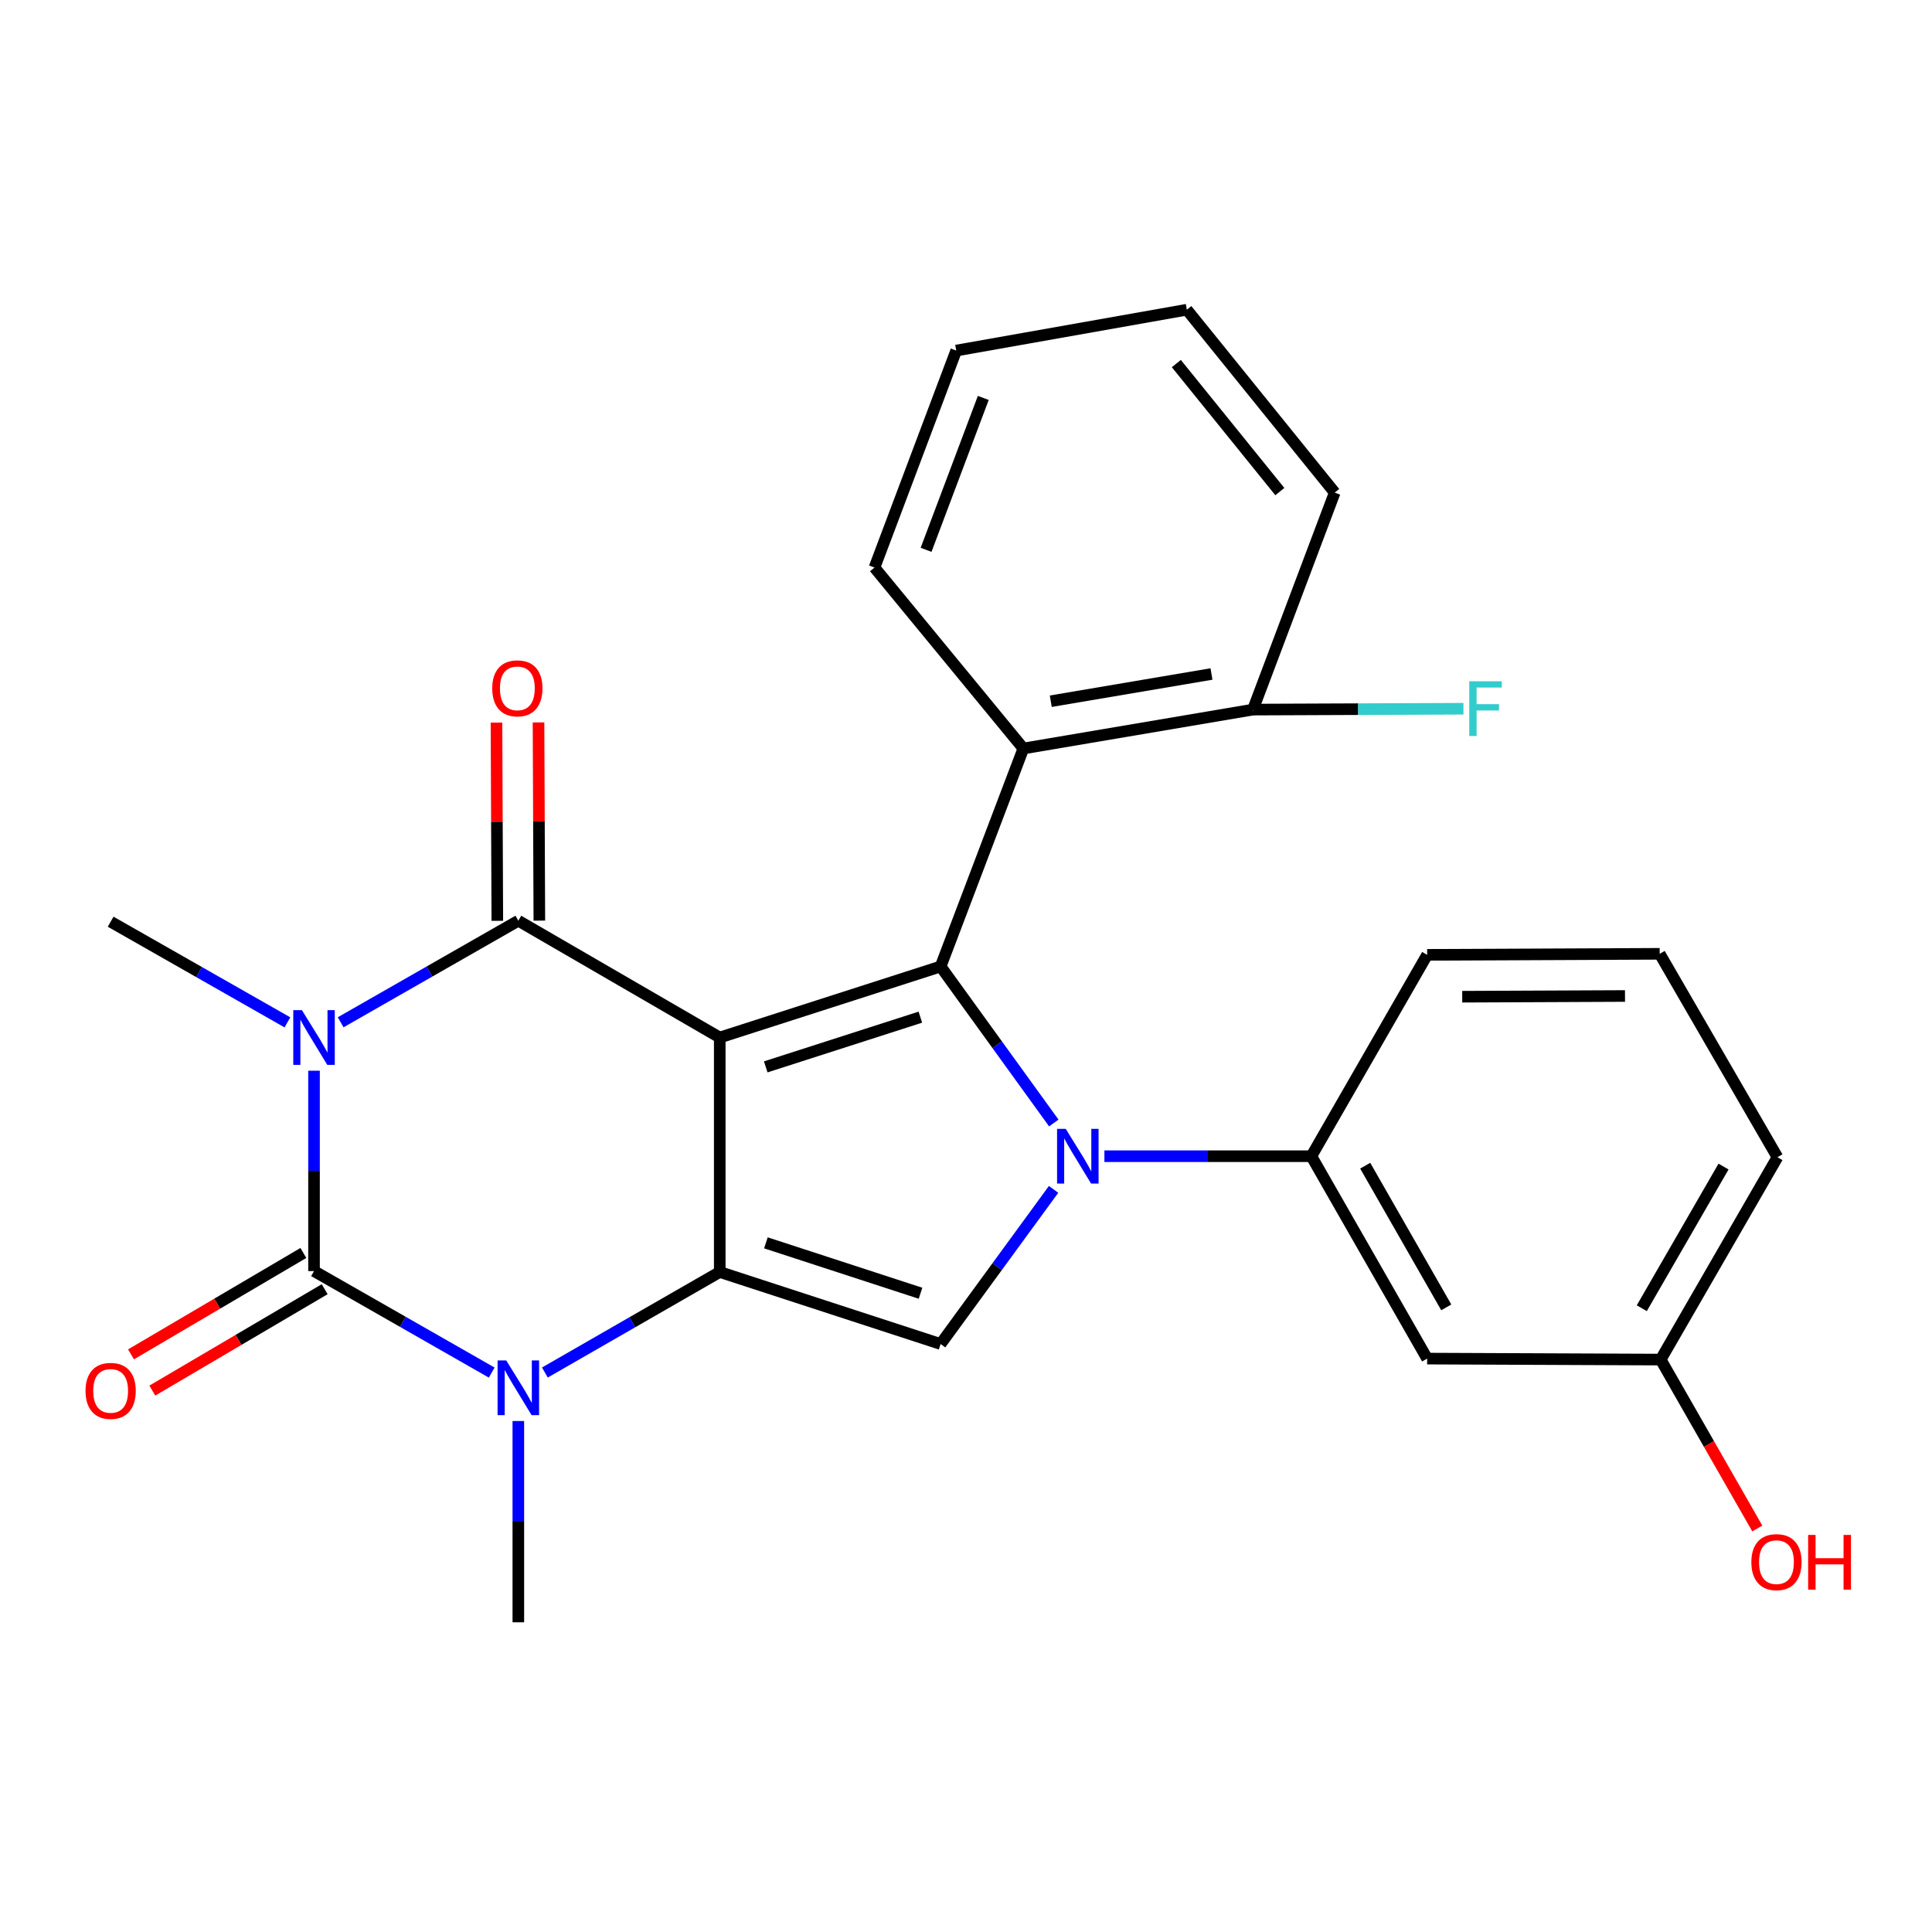 <?xml version='1.0' encoding='iso-8859-1'?>
<svg version='1.1' baseProfile='full'
              xmlns='http://www.w3.org/2000/svg'
                      xmlns:rdkit='http://www.rdkit.org/xml'
                      xmlns:xlink='http://www.w3.org/1999/xlink'
                  xml:space='preserve'
width='1000px' height='1000px' viewBox='0 0 1000 1000'>
<!-- END OF HEADER -->
<rect style='opacity:1.0;fill:#FFFFFF;stroke:none' width='1000' height='1000' x='0' y='0'> </rect>
<path class='bond-1' d='M 372.541,537.019 L 372.541,658.384' style='fill:none;fill-rule:evenodd;stroke:#000000;stroke-width:6px;stroke-linecap:butt;stroke-linejoin:miter;stroke-opacity:1' />
<path class='bond-2' d='M 372.541,537.019 L 268.289,476.566' style='fill:none;fill-rule:evenodd;stroke:#000000;stroke-width:6px;stroke-linecap:butt;stroke-linejoin:miter;stroke-opacity:1' />
<path class='bond-3' d='M 372.541,537.019 L 486.861,500.254' style='fill:none;fill-rule:evenodd;stroke:#000000;stroke-width:6px;stroke-linecap:butt;stroke-linejoin:miter;stroke-opacity:1' />
<path class='bond-3' d='M 396.349,552.214 L 476.373,526.478' style='fill:none;fill-rule:evenodd;stroke:#000000;stroke-width:6px;stroke-linecap:butt;stroke-linejoin:miter;stroke-opacity:1' />
<path class='bond-0' d='M 176.324,529.138 L 222.306,502.852' style='fill:none;fill-rule:evenodd;stroke:#0000FF;stroke-width:6px;stroke-linecap:butt;stroke-linejoin:miter;stroke-opacity:1' />
<path class='bond-0' d='M 222.306,502.852 L 268.289,476.566' style='fill:none;fill-rule:evenodd;stroke:#000000;stroke-width:6px;stroke-linecap:butt;stroke-linejoin:miter;stroke-opacity:1' />
<path class='bond-14' d='M 148.77,529.178 L 103.021,503.126' style='fill:none;fill-rule:evenodd;stroke:#0000FF;stroke-width:6px;stroke-linecap:butt;stroke-linejoin:miter;stroke-opacity:1' />
<path class='bond-14' d='M 103.021,503.126 L 57.271,477.073' style='fill:none;fill-rule:evenodd;stroke:#000000;stroke-width:6px;stroke-linecap:butt;stroke-linejoin:miter;stroke-opacity:1' />
<path class='bond-27' d='M 162.538,554.201 L 162.538,606.057' style='fill:none;fill-rule:evenodd;stroke:#0000FF;stroke-width:6px;stroke-linecap:butt;stroke-linejoin:miter;stroke-opacity:1' />
<path class='bond-27' d='M 162.538,606.057 L 162.538,657.913' style='fill:none;fill-rule:evenodd;stroke:#000000;stroke-width:6px;stroke-linecap:butt;stroke-linejoin:miter;stroke-opacity:1' />
<path class='bond-6' d='M 372.541,658.384 L 327.288,684.4' style='fill:none;fill-rule:evenodd;stroke:#000000;stroke-width:6px;stroke-linecap:butt;stroke-linejoin:miter;stroke-opacity:1' />
<path class='bond-6' d='M 327.288,684.4 L 282.035,710.415' style='fill:none;fill-rule:evenodd;stroke:#0000FF;stroke-width:6px;stroke-linecap:butt;stroke-linejoin:miter;stroke-opacity:1' />
<path class='bond-7' d='M 372.541,658.384 L 486.861,695.657' style='fill:none;fill-rule:evenodd;stroke:#000000;stroke-width:6px;stroke-linecap:butt;stroke-linejoin:miter;stroke-opacity:1' />
<path class='bond-7' d='M 396.432,643.292 L 476.456,669.383' style='fill:none;fill-rule:evenodd;stroke:#000000;stroke-width:6px;stroke-linecap:butt;stroke-linejoin:miter;stroke-opacity:1' />
<path class='bond-11' d='M 279.166,476.52 L 278.95,425.223' style='fill:none;fill-rule:evenodd;stroke:#000000;stroke-width:6px;stroke-linecap:butt;stroke-linejoin:miter;stroke-opacity:1' />
<path class='bond-11' d='M 278.95,425.223 L 278.733,373.927' style='fill:none;fill-rule:evenodd;stroke:#FF0000;stroke-width:6px;stroke-linecap:butt;stroke-linejoin:miter;stroke-opacity:1' />
<path class='bond-11' d='M 257.412,476.612 L 257.196,425.315' style='fill:none;fill-rule:evenodd;stroke:#000000;stroke-width:6px;stroke-linecap:butt;stroke-linejoin:miter;stroke-opacity:1' />
<path class='bond-11' d='M 257.196,425.315 L 256.979,374.018' style='fill:none;fill-rule:evenodd;stroke:#FF0000;stroke-width:6px;stroke-linecap:butt;stroke-linejoin:miter;stroke-opacity:1' />
<path class='bond-4' d='M 486.861,500.254 L 516.153,540.757' style='fill:none;fill-rule:evenodd;stroke:#000000;stroke-width:6px;stroke-linecap:butt;stroke-linejoin:miter;stroke-opacity:1' />
<path class='bond-4' d='M 516.153,540.757 L 545.445,581.261' style='fill:none;fill-rule:evenodd;stroke:#0000FF;stroke-width:6px;stroke-linecap:butt;stroke-linejoin:miter;stroke-opacity:1' />
<path class='bond-8' d='M 486.861,500.254 L 529.693,387.421' style='fill:none;fill-rule:evenodd;stroke:#000000;stroke-width:6px;stroke-linecap:butt;stroke-linejoin:miter;stroke-opacity:1' />
<path class='bond-9' d='M 571.639,598.451 L 625.199,598.451' style='fill:none;fill-rule:evenodd;stroke:#0000FF;stroke-width:6px;stroke-linecap:butt;stroke-linejoin:miter;stroke-opacity:1' />
<path class='bond-9' d='M 625.199,598.451 L 678.759,598.451' style='fill:none;fill-rule:evenodd;stroke:#000000;stroke-width:6px;stroke-linecap:butt;stroke-linejoin:miter;stroke-opacity:1' />
<path class='bond-26' d='M 545.333,615.62 L 516.097,655.639' style='fill:none;fill-rule:evenodd;stroke:#0000FF;stroke-width:6px;stroke-linecap:butt;stroke-linejoin:miter;stroke-opacity:1' />
<path class='bond-26' d='M 516.097,655.639 L 486.861,695.657' style='fill:none;fill-rule:evenodd;stroke:#000000;stroke-width:6px;stroke-linecap:butt;stroke-linejoin:miter;stroke-opacity:1' />
<path class='bond-5' d='M 162.538,657.913 L 208.521,684.178' style='fill:none;fill-rule:evenodd;stroke:#000000;stroke-width:6px;stroke-linecap:butt;stroke-linejoin:miter;stroke-opacity:1' />
<path class='bond-5' d='M 208.521,684.178 L 254.504,710.444' style='fill:none;fill-rule:evenodd;stroke:#0000FF;stroke-width:6px;stroke-linecap:butt;stroke-linejoin:miter;stroke-opacity:1' />
<path class='bond-10' d='M 157.023,648.538 L 112.416,674.779' style='fill:none;fill-rule:evenodd;stroke:#000000;stroke-width:6px;stroke-linecap:butt;stroke-linejoin:miter;stroke-opacity:1' />
<path class='bond-10' d='M 112.416,674.779 L 67.809,701.021' style='fill:none;fill-rule:evenodd;stroke:#FF0000;stroke-width:6px;stroke-linecap:butt;stroke-linejoin:miter;stroke-opacity:1' />
<path class='bond-10' d='M 168.054,667.288 L 123.447,693.53' style='fill:none;fill-rule:evenodd;stroke:#000000;stroke-width:6px;stroke-linecap:butt;stroke-linejoin:miter;stroke-opacity:1' />
<path class='bond-10' d='M 123.447,693.53 L 78.84,719.772' style='fill:none;fill-rule:evenodd;stroke:#FF0000;stroke-width:6px;stroke-linecap:butt;stroke-linejoin:miter;stroke-opacity:1' />
<path class='bond-15' d='M 268.289,735.512 L 268.289,787.604' style='fill:none;fill-rule:evenodd;stroke:#0000FF;stroke-width:6px;stroke-linecap:butt;stroke-linejoin:miter;stroke-opacity:1' />
<path class='bond-15' d='M 268.289,787.604 L 268.289,839.695' style='fill:none;fill-rule:evenodd;stroke:#000000;stroke-width:6px;stroke-linecap:butt;stroke-linejoin:miter;stroke-opacity:1' />
<path class='bond-13' d='M 529.693,387.421 L 648.52,367.286' style='fill:none;fill-rule:evenodd;stroke:#000000;stroke-width:6px;stroke-linecap:butt;stroke-linejoin:miter;stroke-opacity:1' />
<path class='bond-13' d='M 543.882,362.952 L 627.061,348.858' style='fill:none;fill-rule:evenodd;stroke:#000000;stroke-width:6px;stroke-linecap:butt;stroke-linejoin:miter;stroke-opacity:1' />
<path class='bond-18' d='M 529.693,387.421 L 452.634,293.768' style='fill:none;fill-rule:evenodd;stroke:#000000;stroke-width:6px;stroke-linecap:butt;stroke-linejoin:miter;stroke-opacity:1' />
<path class='bond-12' d='M 678.759,598.451 L 738.692,703.21' style='fill:none;fill-rule:evenodd;stroke:#000000;stroke-width:6px;stroke-linecap:butt;stroke-linejoin:miter;stroke-opacity:1' />
<path class='bond-12' d='M 706.631,603.362 L 748.585,676.694' style='fill:none;fill-rule:evenodd;stroke:#000000;stroke-width:6px;stroke-linecap:butt;stroke-linejoin:miter;stroke-opacity:1' />
<path class='bond-19' d='M 678.759,598.451 L 738.692,494.223' style='fill:none;fill-rule:evenodd;stroke:#000000;stroke-width:6px;stroke-linecap:butt;stroke-linejoin:miter;stroke-opacity:1' />
<path class='bond-16' d='M 738.692,703.21 L 859.562,703.718' style='fill:none;fill-rule:evenodd;stroke:#000000;stroke-width:6px;stroke-linecap:butt;stroke-linejoin:miter;stroke-opacity:1' />
<path class='bond-17' d='M 648.52,367.286 L 702.998,367.062' style='fill:none;fill-rule:evenodd;stroke:#000000;stroke-width:6px;stroke-linecap:butt;stroke-linejoin:miter;stroke-opacity:1' />
<path class='bond-17' d='M 702.998,367.062 L 757.477,366.838' style='fill:none;fill-rule:evenodd;stroke:#33CCCC;stroke-width:6px;stroke-linecap:butt;stroke-linejoin:miter;stroke-opacity:1' />
<path class='bond-22' d='M 648.52,367.286 L 690.844,254.973' style='fill:none;fill-rule:evenodd;stroke:#000000;stroke-width:6px;stroke-linecap:butt;stroke-linejoin:miter;stroke-opacity:1' />
<path class='bond-20' d='M 859.562,703.718 L 884.569,747.429' style='fill:none;fill-rule:evenodd;stroke:#000000;stroke-width:6px;stroke-linecap:butt;stroke-linejoin:miter;stroke-opacity:1' />
<path class='bond-20' d='M 884.569,747.429 L 909.577,791.14' style='fill:none;fill-rule:evenodd;stroke:#FF0000;stroke-width:6px;stroke-linecap:butt;stroke-linejoin:miter;stroke-opacity:1' />
<path class='bond-29' d='M 859.562,703.718 L 920.003,598.971' style='fill:none;fill-rule:evenodd;stroke:#000000;stroke-width:6px;stroke-linecap:butt;stroke-linejoin:miter;stroke-opacity:1' />
<path class='bond-29' d='M 849.786,677.133 L 892.094,603.81' style='fill:none;fill-rule:evenodd;stroke:#000000;stroke-width:6px;stroke-linecap:butt;stroke-linejoin:miter;stroke-opacity:1' />
<path class='bond-24' d='M 452.634,293.768 L 494.934,181.455' style='fill:none;fill-rule:evenodd;stroke:#000000;stroke-width:6px;stroke-linecap:butt;stroke-linejoin:miter;stroke-opacity:1' />
<path class='bond-24' d='M 479.337,284.589 L 508.947,205.969' style='fill:none;fill-rule:evenodd;stroke:#000000;stroke-width:6px;stroke-linecap:butt;stroke-linejoin:miter;stroke-opacity:1' />
<path class='bond-21' d='M 738.692,494.223 L 859.054,493.691' style='fill:none;fill-rule:evenodd;stroke:#000000;stroke-width:6px;stroke-linecap:butt;stroke-linejoin:miter;stroke-opacity:1' />
<path class='bond-21' d='M 756.843,515.897 L 841.096,515.525' style='fill:none;fill-rule:evenodd;stroke:#000000;stroke-width:6px;stroke-linecap:butt;stroke-linejoin:miter;stroke-opacity:1' />
<path class='bond-23' d='M 859.054,493.691 L 920.003,598.971' style='fill:none;fill-rule:evenodd;stroke:#000000;stroke-width:6px;stroke-linecap:butt;stroke-linejoin:miter;stroke-opacity:1' />
<path class='bond-28' d='M 690.844,254.973 L 614.305,160.305' style='fill:none;fill-rule:evenodd;stroke:#000000;stroke-width:6px;stroke-linecap:butt;stroke-linejoin:miter;stroke-opacity:1' />
<path class='bond-28' d='M 662.447,254.45 L 608.869,188.182' style='fill:none;fill-rule:evenodd;stroke:#000000;stroke-width:6px;stroke-linecap:butt;stroke-linejoin:miter;stroke-opacity:1' />
<path class='bond-25' d='M 494.934,181.455 L 614.305,160.305' style='fill:none;fill-rule:evenodd;stroke:#000000;stroke-width:6px;stroke-linecap:butt;stroke-linejoin:miter;stroke-opacity:1' />
<path  class='atom-1' d='M 156.278 522.859
L 165.558 537.859
Q 166.478 539.339, 167.958 542.019
Q 169.438 544.699, 169.518 544.859
L 169.518 522.859
L 173.278 522.859
L 173.278 551.179
L 169.398 551.179
L 159.438 534.779
Q 158.278 532.859, 157.038 530.659
Q 155.838 528.459, 155.478 527.779
L 155.478 551.179
L 151.798 551.179
L 151.798 522.859
L 156.278 522.859
' fill='#0000FF'/>
<path  class='atom-5' d='M 551.617 584.291
L 560.897 599.291
Q 561.817 600.771, 563.297 603.451
Q 564.777 606.131, 564.857 606.291
L 564.857 584.291
L 568.617 584.291
L 568.617 612.611
L 564.737 612.611
L 554.777 596.211
Q 553.617 594.291, 552.377 592.091
Q 551.177 589.891, 550.817 589.211
L 550.817 612.611
L 547.137 612.611
L 547.137 584.291
L 551.617 584.291
' fill='#0000FF'/>
<path  class='atom-7' d='M 262.029 704.158
L 271.309 719.158
Q 272.229 720.638, 273.709 723.318
Q 275.189 725.998, 275.269 726.158
L 275.269 704.158
L 279.029 704.158
L 279.029 732.478
L 275.149 732.478
L 265.189 716.078
Q 264.029 714.158, 262.789 711.958
Q 261.589 709.758, 261.229 709.078
L 261.229 732.478
L 257.549 732.478
L 257.549 704.158
L 262.029 704.158
' fill='#0000FF'/>
<path  class='atom-11' d='M 44.271 719.92
Q 44.271 713.12, 47.631 709.32
Q 50.991 705.52, 57.271 705.52
Q 63.551 705.52, 66.911 709.32
Q 70.271 713.12, 70.271 719.92
Q 70.271 726.8, 66.871 730.72
Q 63.471 734.6, 57.271 734.6
Q 51.031 734.6, 47.631 730.72
Q 44.271 726.84, 44.271 719.92
M 57.271 731.4
Q 61.591 731.4, 63.911 728.52
Q 66.271 725.6, 66.271 719.92
Q 66.271 714.36, 63.911 711.56
Q 61.591 708.72, 57.271 708.72
Q 52.951 708.72, 50.591 711.52
Q 48.271 714.32, 48.271 719.92
Q 48.271 725.64, 50.591 728.52
Q 52.951 731.4, 57.271 731.4
' fill='#FF0000'/>
<path  class='atom-12' d='M 254.781 356.283
Q 254.781 349.483, 258.141 345.683
Q 261.501 341.883, 267.781 341.883
Q 274.061 341.883, 277.421 345.683
Q 280.781 349.483, 280.781 356.283
Q 280.781 363.163, 277.381 367.083
Q 273.981 370.963, 267.781 370.963
Q 261.541 370.963, 258.141 367.083
Q 254.781 363.203, 254.781 356.283
M 267.781 367.763
Q 272.101 367.763, 274.421 364.883
Q 276.781 361.963, 276.781 356.283
Q 276.781 350.723, 274.421 347.923
Q 272.101 345.083, 267.781 345.083
Q 263.461 345.083, 261.101 347.883
Q 258.781 350.683, 258.781 356.283
Q 258.781 362.003, 261.101 364.883
Q 263.461 367.763, 267.781 367.763
' fill='#FF0000'/>
<path  class='atom-18' d='M 760.487 352.63
L 777.327 352.63
L 777.327 355.87
L 764.287 355.87
L 764.287 364.47
L 775.887 364.47
L 775.887 367.75
L 764.287 367.75
L 764.287 380.95
L 760.487 380.95
L 760.487 352.63
' fill='#33CCCC'/>
<path  class='atom-21' d='M 906.495 808.558
Q 906.495 801.758, 909.855 797.958
Q 913.215 794.158, 919.495 794.158
Q 925.775 794.158, 929.135 797.958
Q 932.495 801.758, 932.495 808.558
Q 932.495 815.438, 929.095 819.358
Q 925.695 823.238, 919.495 823.238
Q 913.255 823.238, 909.855 819.358
Q 906.495 815.478, 906.495 808.558
M 919.495 820.038
Q 923.815 820.038, 926.135 817.158
Q 928.495 814.238, 928.495 808.558
Q 928.495 802.998, 926.135 800.198
Q 923.815 797.358, 919.495 797.358
Q 915.175 797.358, 912.815 800.158
Q 910.495 802.958, 910.495 808.558
Q 910.495 814.278, 912.815 817.158
Q 915.175 820.038, 919.495 820.038
' fill='#FF0000'/>
<path  class='atom-21' d='M 935.895 794.478
L 939.735 794.478
L 939.735 806.518
L 954.215 806.518
L 954.215 794.478
L 958.055 794.478
L 958.055 822.798
L 954.215 822.798
L 954.215 809.718
L 939.735 809.718
L 939.735 822.798
L 935.895 822.798
L 935.895 794.478
' fill='#FF0000'/>
</svg>
